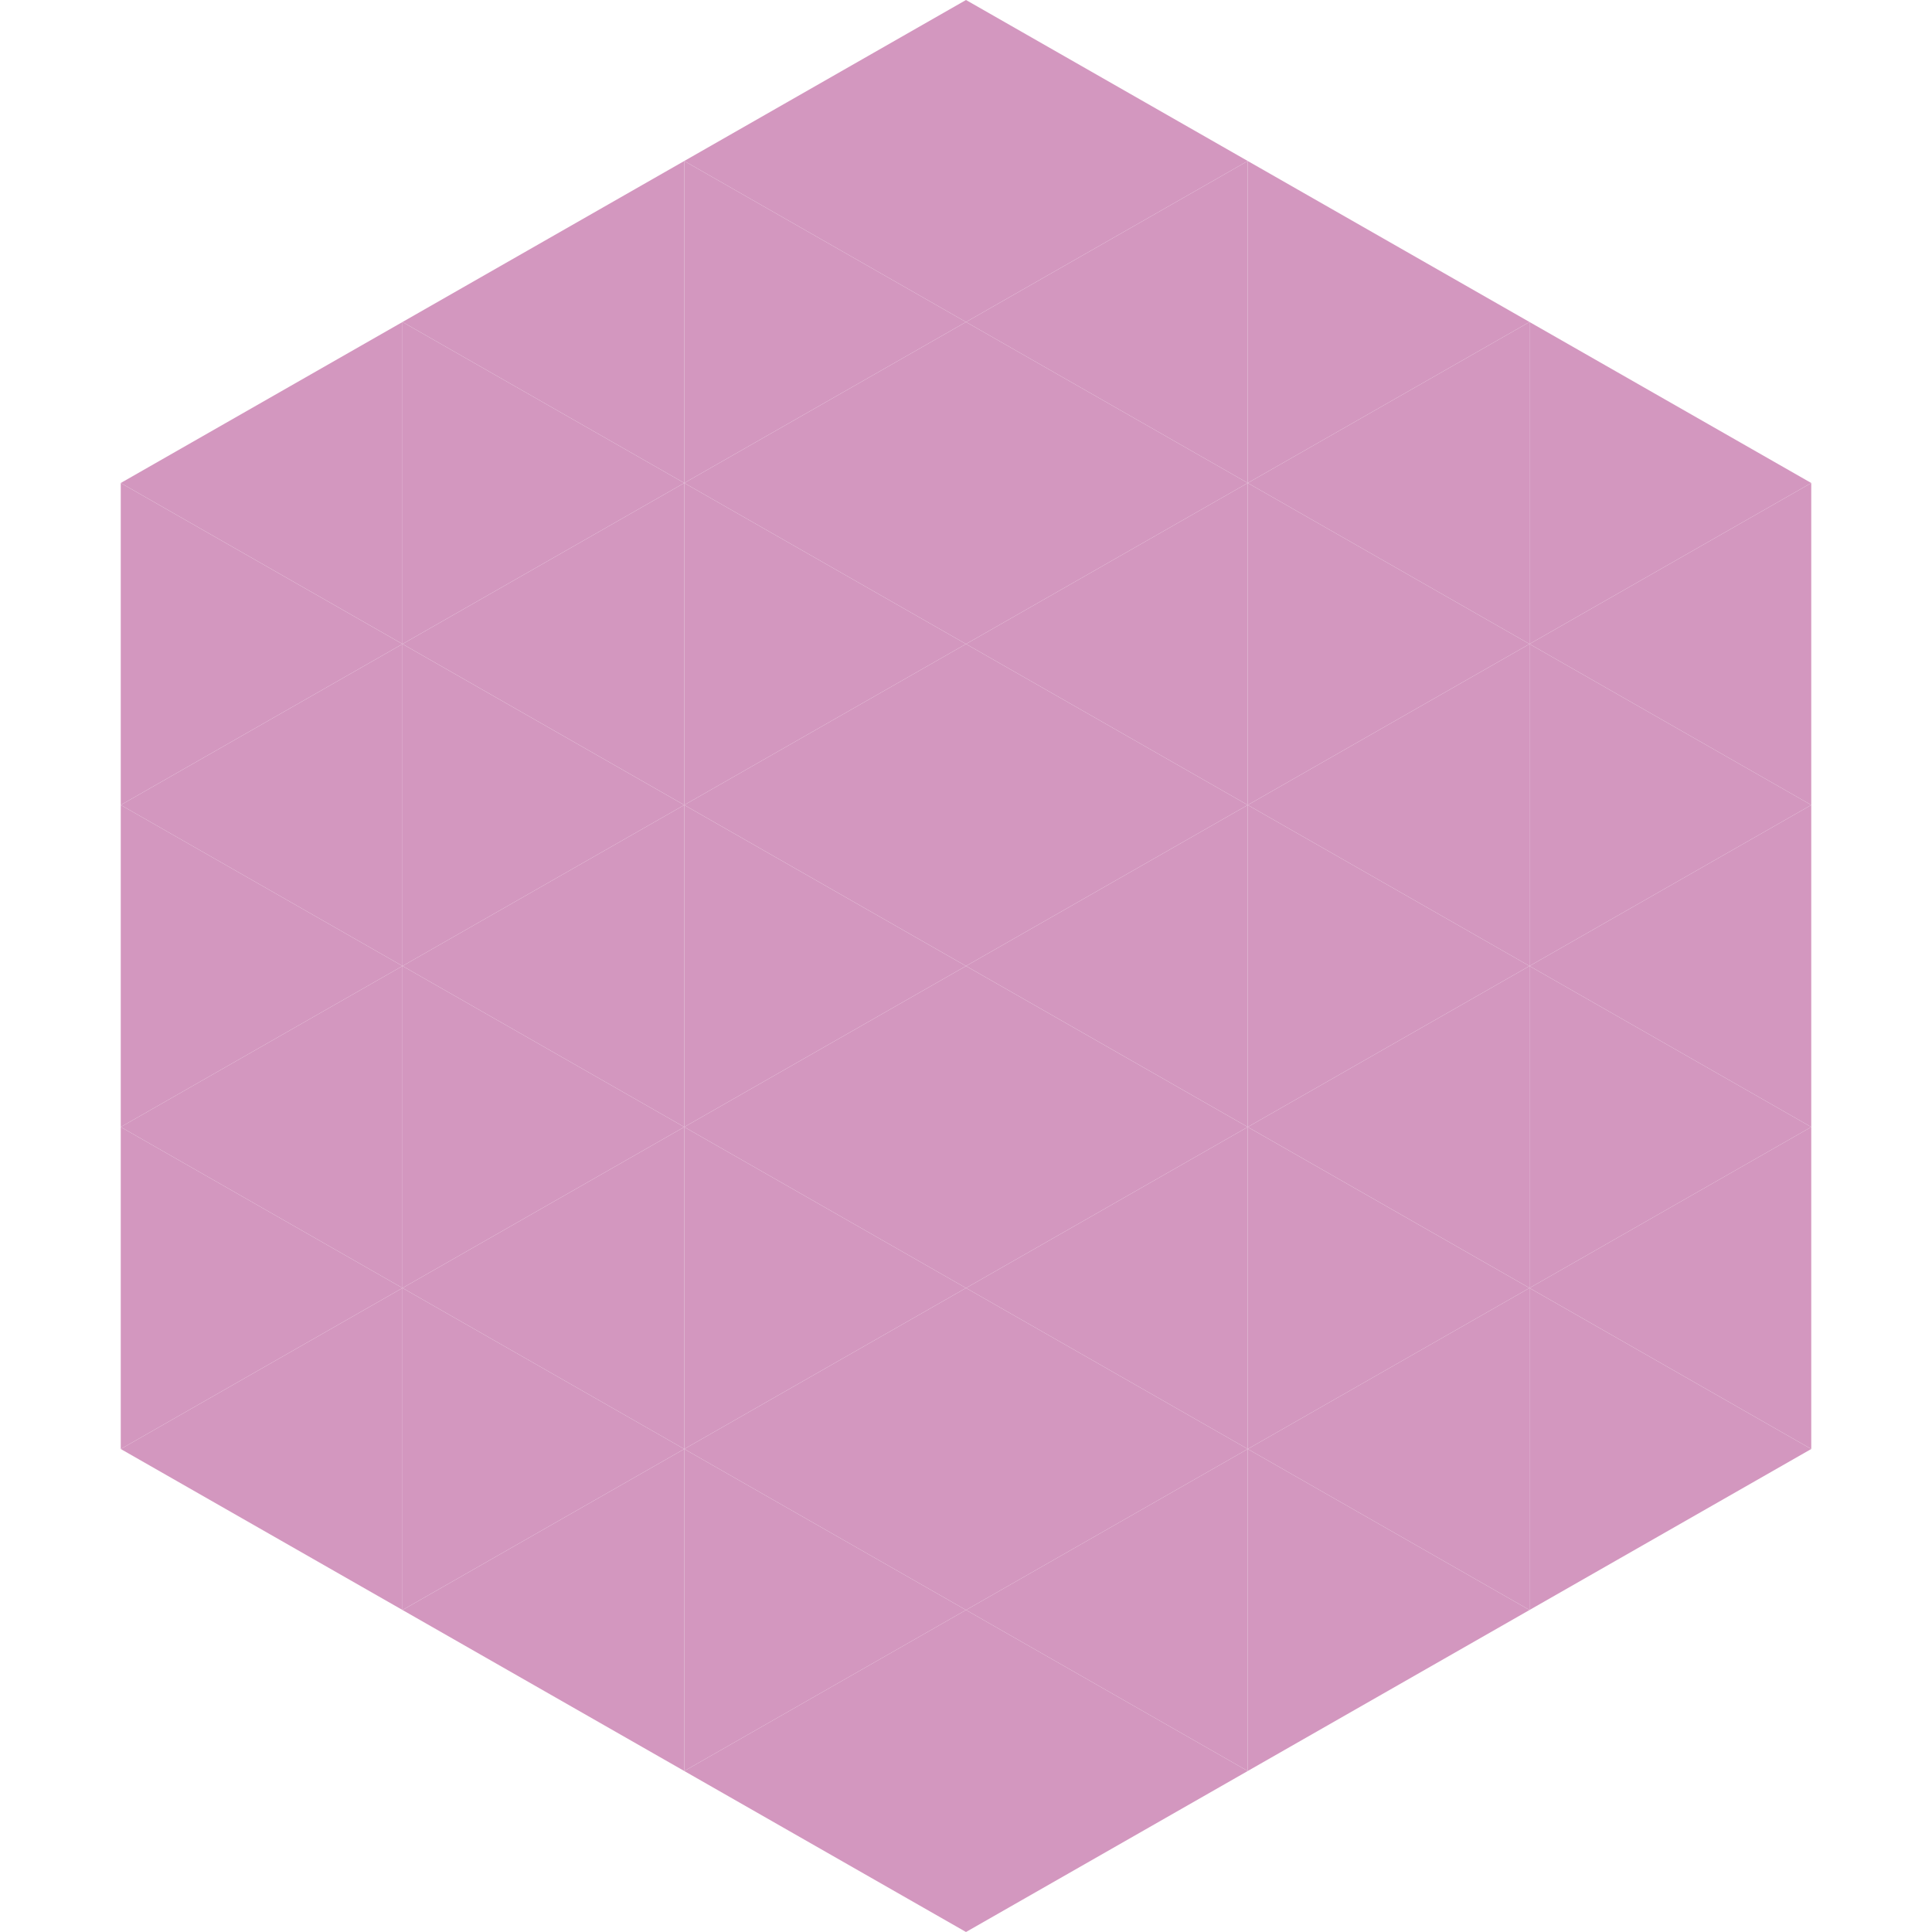 <?xml version="1.0"?>
<!-- Generated by SVGo -->
<svg width="240" height="240"
     xmlns="http://www.w3.org/2000/svg"
     xmlns:xlink="http://www.w3.org/1999/xlink">
<polygon points="50,40 15,60 50,80" style="fill:rgb(211,151,191)" />
<polygon points="190,40 225,60 190,80" style="fill:rgb(211,151,191)" />
<polygon points="15,60 50,80 15,100" style="fill:rgb(211,151,191)" />
<polygon points="225,60 190,80 225,100" style="fill:rgb(211,151,191)" />
<polygon points="50,80 15,100 50,120" style="fill:rgb(211,151,191)" />
<polygon points="190,80 225,100 190,120" style="fill:rgb(211,151,191)" />
<polygon points="15,100 50,120 15,140" style="fill:rgb(211,151,191)" />
<polygon points="225,100 190,120 225,140" style="fill:rgb(211,151,191)" />
<polygon points="50,120 15,140 50,160" style="fill:rgb(211,151,191)" />
<polygon points="190,120 225,140 190,160" style="fill:rgb(211,151,191)" />
<polygon points="15,140 50,160 15,180" style="fill:rgb(211,151,191)" />
<polygon points="225,140 190,160 225,180" style="fill:rgb(211,151,191)" />
<polygon points="50,160 15,180 50,200" style="fill:rgb(211,151,191)" />
<polygon points="190,160 225,180 190,200" style="fill:rgb(211,151,191)" />
<polygon points="15,180 50,200 15,220" style="fill:rgb(255,255,255); fill-opacity:0" />
<polygon points="225,180 190,200 225,220" style="fill:rgb(255,255,255); fill-opacity:0" />
<polygon points="50,0 85,20 50,40" style="fill:rgb(255,255,255); fill-opacity:0" />
<polygon points="190,0 155,20 190,40" style="fill:rgb(255,255,255); fill-opacity:0" />
<polygon points="85,20 50,40 85,60" style="fill:rgb(211,151,191)" />
<polygon points="155,20 190,40 155,60" style="fill:rgb(211,151,191)" />
<polygon points="50,40 85,60 50,80" style="fill:rgb(211,151,191)" />
<polygon points="190,40 155,60 190,80" style="fill:rgb(211,151,191)" />
<polygon points="85,60 50,80 85,100" style="fill:rgb(211,151,191)" />
<polygon points="155,60 190,80 155,100" style="fill:rgb(211,151,191)" />
<polygon points="50,80 85,100 50,120" style="fill:rgb(211,151,191)" />
<polygon points="190,80 155,100 190,120" style="fill:rgb(211,151,191)" />
<polygon points="85,100 50,120 85,140" style="fill:rgb(211,151,191)" />
<polygon points="155,100 190,120 155,140" style="fill:rgb(211,151,191)" />
<polygon points="50,120 85,140 50,160" style="fill:rgb(211,151,191)" />
<polygon points="190,120 155,140 190,160" style="fill:rgb(211,151,191)" />
<polygon points="85,140 50,160 85,180" style="fill:rgb(211,151,191)" />
<polygon points="155,140 190,160 155,180" style="fill:rgb(211,151,191)" />
<polygon points="50,160 85,180 50,200" style="fill:rgb(211,151,191)" />
<polygon points="190,160 155,180 190,200" style="fill:rgb(211,151,191)" />
<polygon points="85,180 50,200 85,220" style="fill:rgb(211,151,191)" />
<polygon points="155,180 190,200 155,220" style="fill:rgb(211,151,191)" />
<polygon points="120,0 85,20 120,40" style="fill:rgb(211,151,191)" />
<polygon points="120,0 155,20 120,40" style="fill:rgb(211,151,191)" />
<polygon points="85,20 120,40 85,60" style="fill:rgb(211,151,191)" />
<polygon points="155,20 120,40 155,60" style="fill:rgb(211,151,191)" />
<polygon points="120,40 85,60 120,80" style="fill:rgb(211,151,191)" />
<polygon points="120,40 155,60 120,80" style="fill:rgb(211,151,191)" />
<polygon points="85,60 120,80 85,100" style="fill:rgb(211,151,191)" />
<polygon points="155,60 120,80 155,100" style="fill:rgb(211,151,191)" />
<polygon points="120,80 85,100 120,120" style="fill:rgb(211,151,191)" />
<polygon points="120,80 155,100 120,120" style="fill:rgb(211,151,191)" />
<polygon points="85,100 120,120 85,140" style="fill:rgb(211,151,191)" />
<polygon points="155,100 120,120 155,140" style="fill:rgb(211,151,191)" />
<polygon points="120,120 85,140 120,160" style="fill:rgb(211,151,191)" />
<polygon points="120,120 155,140 120,160" style="fill:rgb(211,151,191)" />
<polygon points="85,140 120,160 85,180" style="fill:rgb(211,151,191)" />
<polygon points="155,140 120,160 155,180" style="fill:rgb(211,151,191)" />
<polygon points="120,160 85,180 120,200" style="fill:rgb(211,151,191)" />
<polygon points="120,160 155,180 120,200" style="fill:rgb(211,151,191)" />
<polygon points="85,180 120,200 85,220" style="fill:rgb(211,151,191)" />
<polygon points="155,180 120,200 155,220" style="fill:rgb(211,151,191)" />
<polygon points="120,200 85,220 120,240" style="fill:rgb(211,151,191)" />
<polygon points="120,200 155,220 120,240" style="fill:rgb(211,151,191)" />
<polygon points="85,220 120,240 85,260" style="fill:rgb(255,255,255); fill-opacity:0" />
<polygon points="155,220 120,240 155,260" style="fill:rgb(255,255,255); fill-opacity:0" />
</svg>
